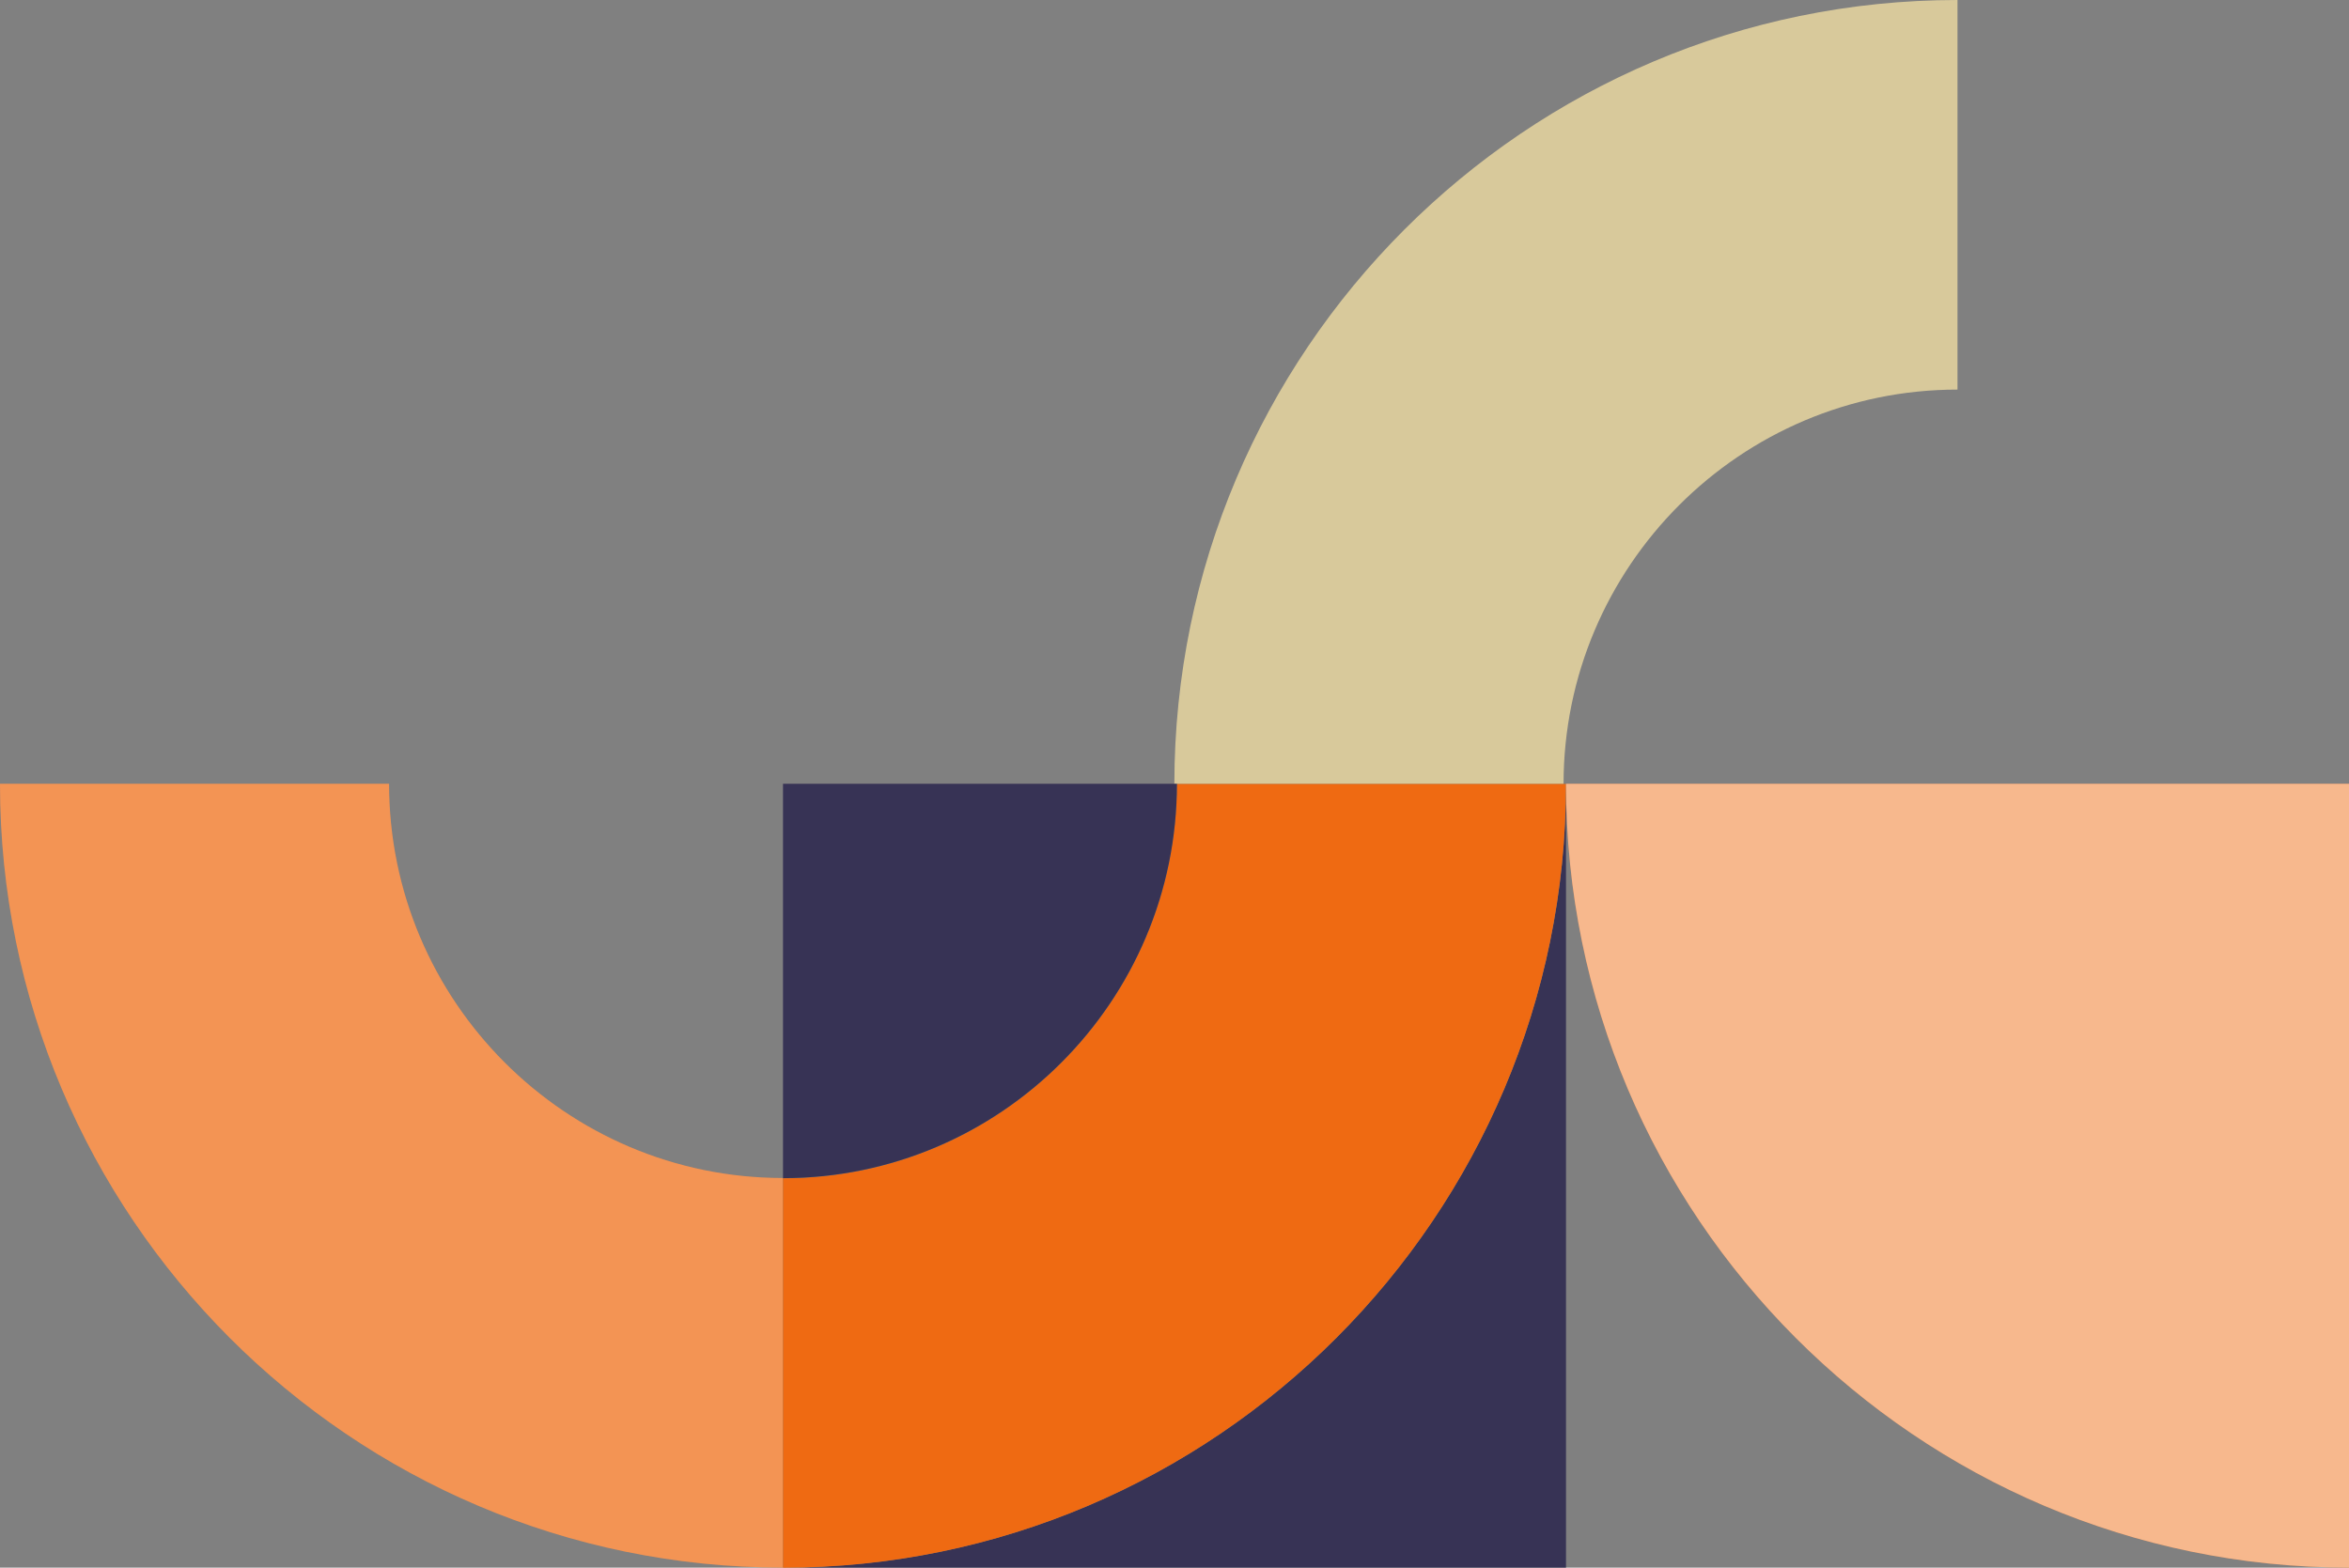 <svg width="433" height="289" viewBox="0 0 433 289" fill="none" xmlns="http://www.w3.org/2000/svg">
<rect x="0" y="0" width="433" height="289" fill="#808080" stroke="none"/>
<g clip-path="url(#clip0_126_5988)">
<path d="M360.833 0V71.824C320.808 71.824 288.216 104.428 288.216 144.525H216.475C216.5 64.832 281.257 0 360.833 0Z" fill="#D8C99B"/>
<path d="M71.741 144.5H0C0 224.168 64.757 289 144.333 289V217.176C104.308 217.176 71.716 184.572 71.716 144.475L71.741 144.5Z" fill="#EF701B"/>
<path d="M71.741 144.5H0C0 224.168 64.757 289 144.333 289V217.176C104.308 217.176 71.716 184.572 71.716 144.475L71.741 144.5Z" fill="white" fill-opacity="0.25"/>
<path d="M144.333 289H288.667V144.5C288.667 224.168 223.909 289 144.333 289Z" fill="#373355"/>
<path d="M144.333 217.201V289.025C223.909 289.025 288.667 224.193 288.667 144.525H216.926C216.926 184.597 184.359 217.226 144.308 217.226L144.333 217.201Z" fill="#EF6A12"/>
<path d="M144.333 217.201C184.359 217.201 216.95 184.597 216.95 144.5H144.333V217.201Z" fill="#373355"/>
<path d="M288.667 144.5H433V289C353.424 289 288.667 224.168 288.667 144.5Z" fill="#EF701B"/>
<path d="M288.667 144.5H433V289C353.424 289 288.667 224.168 288.667 144.5Z" fill="white" fill-opacity="0.5"/>
</g>
<defs>
<clipPath id="clip0_126_5988">
<rect width="433" height="289" fill="white"/>
</clipPath>
</defs>
</svg>
